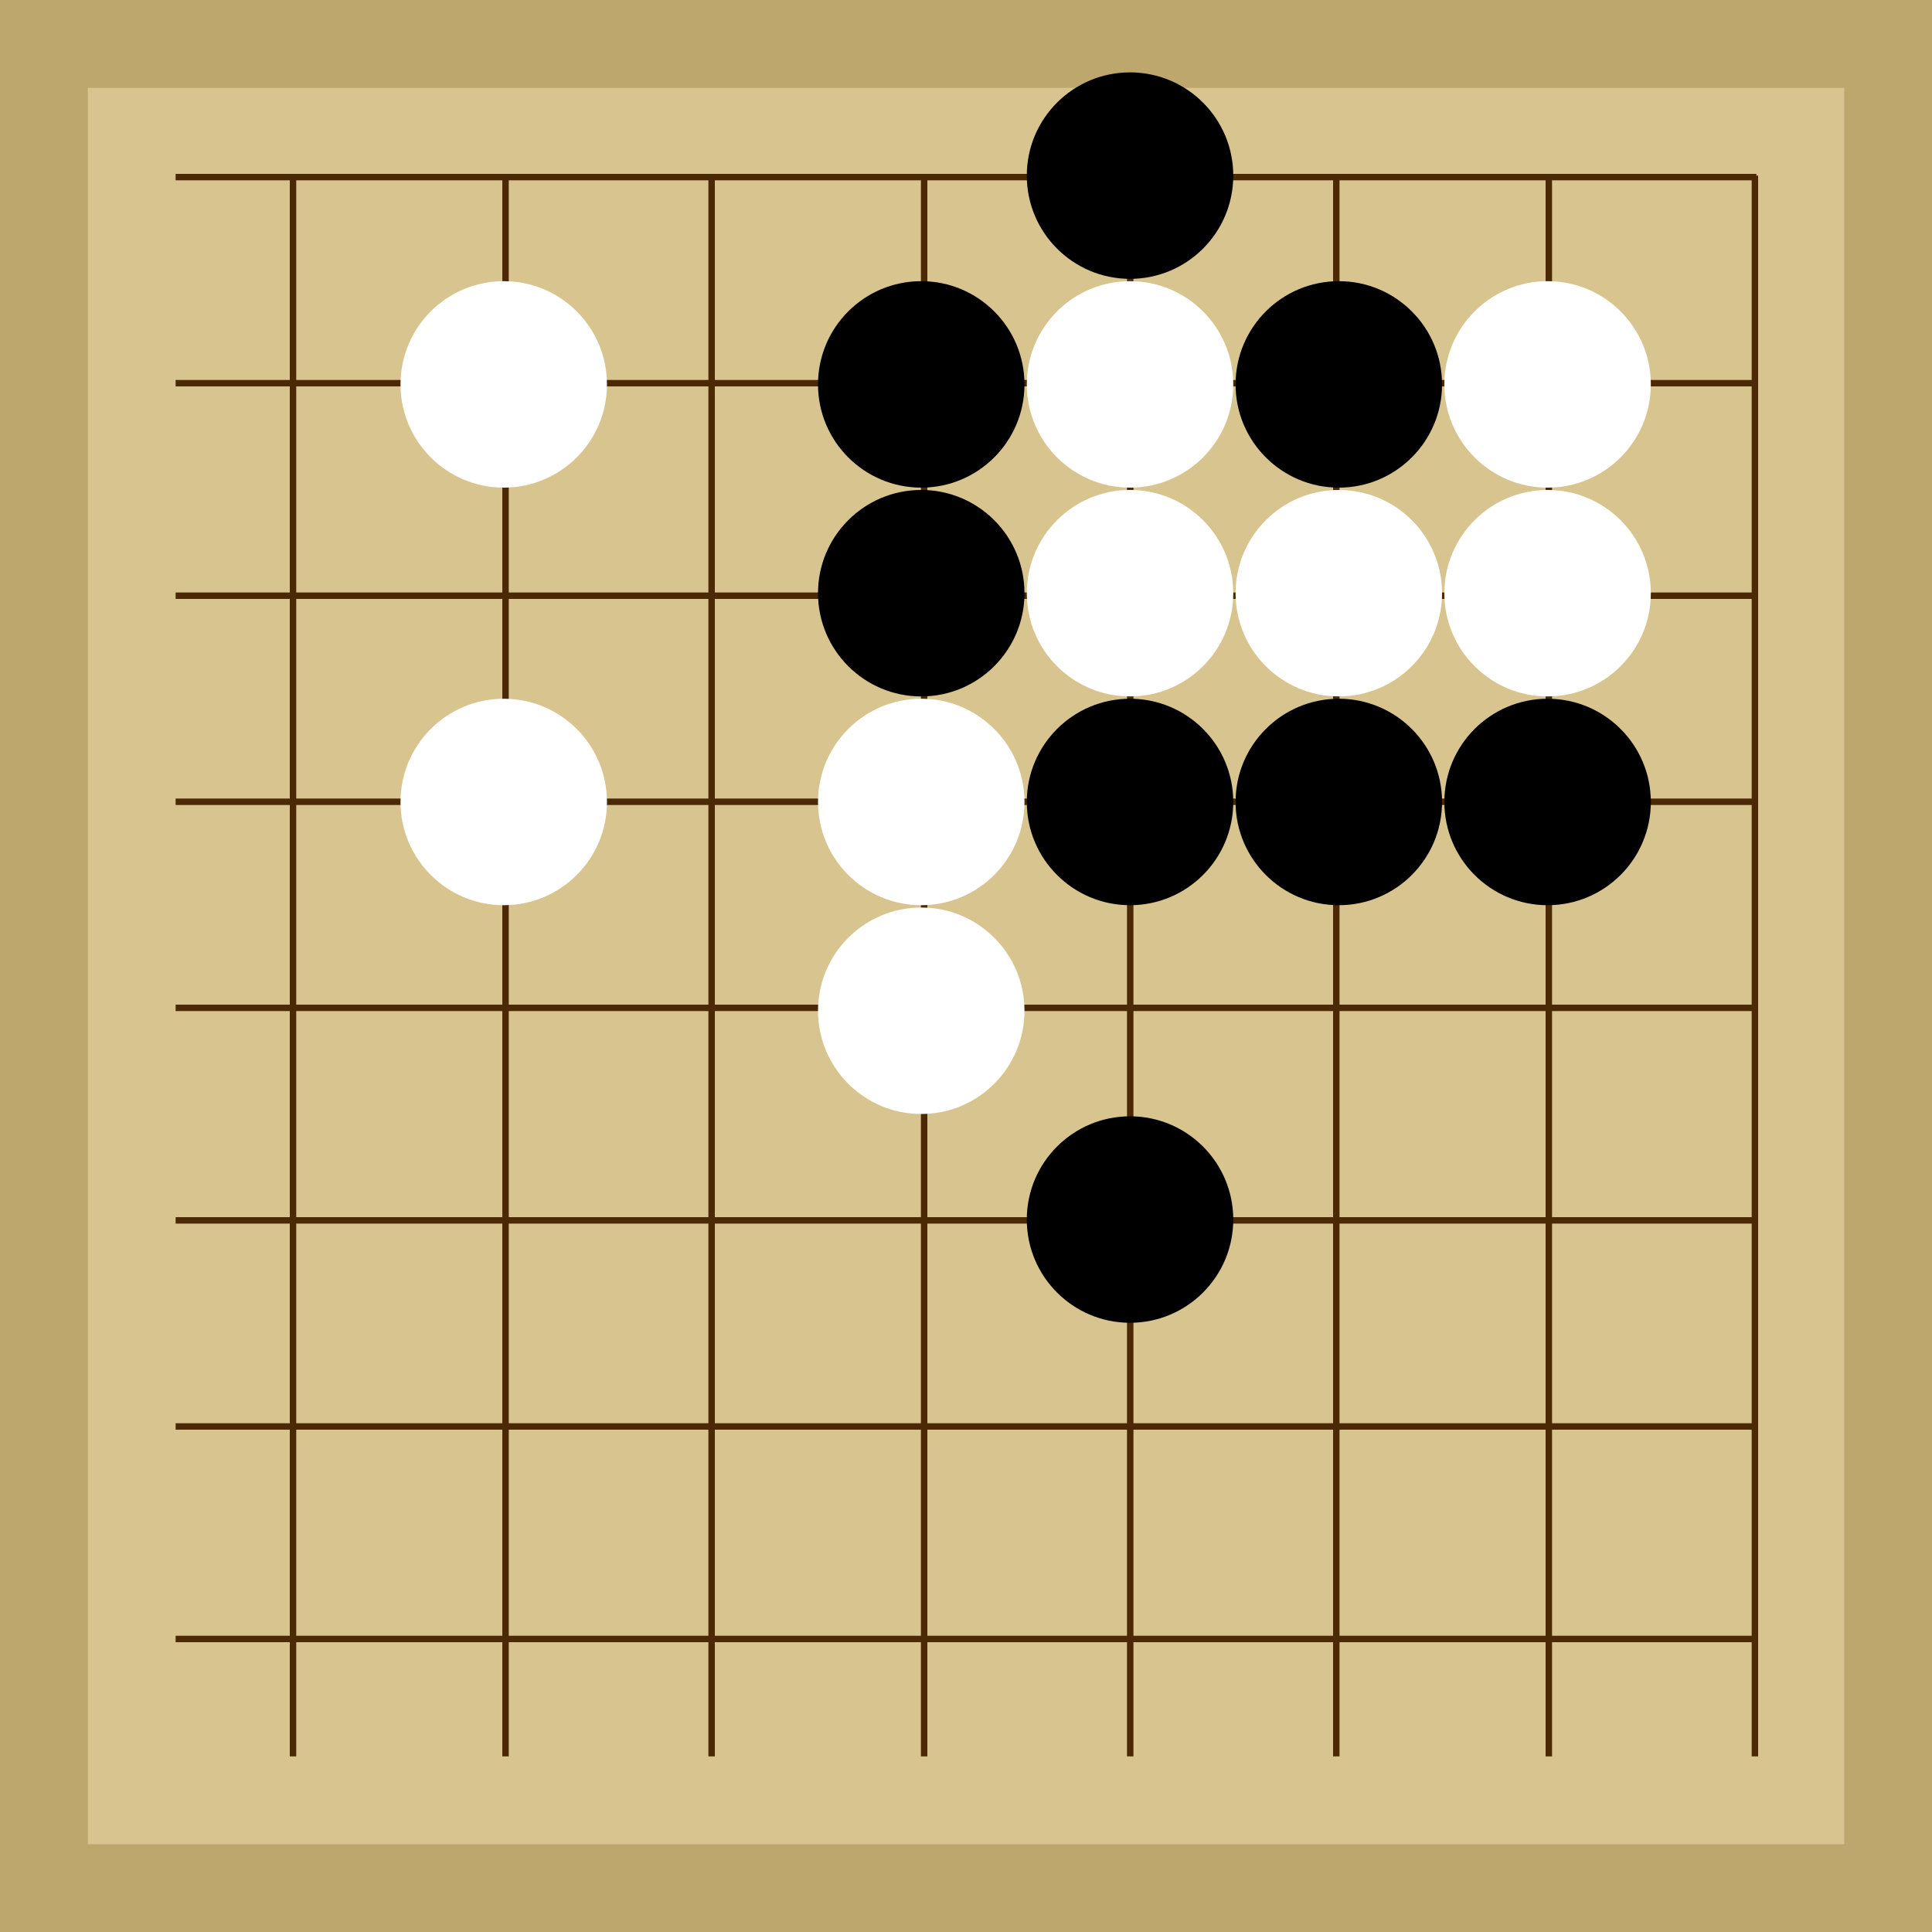 <svg xmlns="http://www.w3.org/2000/svg"  viewBox="0 0 300 300"><rect width="300" height="300" fill="#bea76c"></rect><rect width="272.73" height="272.73" x="13.64" y="13.64" fill="#d8c48f"></rect><line x1="45.5" y1="27.27" x2="45.5" y2="272.73" stroke-width="1" stroke="#4b2904"></line><line x1="78.5" y1="27.27" x2="78.5" y2="272.73" stroke-width="1" stroke="#4b2904"></line><line x1="110.5" y1="27.27" x2="110.5" y2="272.73" stroke-width="1" stroke="#4b2904"></line><line x1="143.5" y1="27.27" x2="143.5" y2="272.73" stroke-width="1" stroke="#4b2904"></line><line x1="175.5" y1="27.27" x2="175.5" y2="272.73" stroke-width="1" stroke="#4b2904"></line><line x1="207.5" y1="27.27" x2="207.5" y2="272.73" stroke-width="1" stroke="#4b2904"></line><line x1="240.5" y1="27.27" x2="240.5" y2="272.73" stroke-width="1" stroke="#4b2904"></line><line x1="272.5" y1="27.27" x2="272.5" y2="272.73" stroke-width="1" stroke="#4b2904"></line><line x1="27.27" y1="27.5" x2="272.73" y2="27.5" stroke-width="1" stroke="#4b2904"></line><line x1="27.27" y1="59.5" x2="272.73" y2="59.5" stroke-width="1" stroke="#4b2904"></line><line x1="27.27" y1="92.5" x2="272.73" y2="92.5" stroke-width="1" stroke="#4b2904"></line><line x1="27.27" y1="124.5" x2="272.73" y2="124.5" stroke-width="1" stroke="#4b2904"></line><line x1="27.27" y1="156.5" x2="272.73" y2="156.5" stroke-width="1" stroke="#4b2904"></line><line x1="27.27" y1="189.5" x2="272.73" y2="189.5" stroke-width="1" stroke="#4b2904"></line><line x1="27.27" y1="221.5" x2="272.73" y2="221.5" stroke-width="1" stroke="#4b2904"></line><line x1="27.27" y1="254.5" x2="272.73" y2="254.5" stroke-width="1" stroke="#4b2904"></line><circle r="4.01" cx="175.47" cy="124.53" fill="#4b2904"></circle><circle r="16.03" cx="207.89" cy="59.69" fill="black"></circle><circle r="16.03" cx="143.05" cy="92.11" fill="black"></circle><circle r="16.03" cx="143.05" cy="59.69" fill="black"></circle><circle r="16.03" cx="240.31" cy="124.53" fill="black"></circle><circle r="16.03" cx="175.47" cy="27.27" fill="black"></circle><circle r="16.03" cx="175.47" cy="189.37" fill="black"></circle><circle r="16.03" cx="207.89" cy="124.53" fill="black"></circle><circle r="16.03" cx="175.47" cy="124.53" fill="black"></circle><circle r="16.03" cx="78.22" cy="124.53" fill="white"></circle><circle r="16.03" cx="78.22" cy="59.69" fill="white"></circle><circle r="16.03" cx="143.05" cy="156.95" fill="white"></circle><circle r="16.03" cx="143.05" cy="124.53" fill="white"></circle><circle r="16.03" cx="175.47" cy="59.69" fill="white"></circle><circle r="16.03" cx="175.47" cy="92.11" fill="white"></circle><circle r="16.03" cx="207.89" cy="92.11" fill="white"></circle><circle r="16.03" cx="240.31" cy="59.69" fill="white"></circle><circle r="16.03" cx="240.31" cy="92.11" fill="white"></circle></svg>